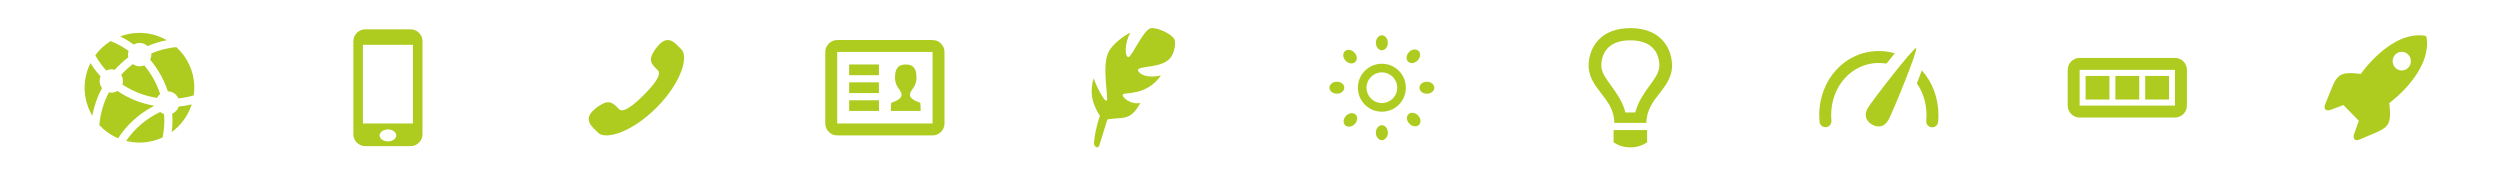 <?xml version="1.0" encoding="utf-8"?>
<!-- Generator: Adobe Illustrator 15.0.2, SVG Export Plug-In . SVG Version: 6.00 Build 0)  -->
<!DOCTYPE svg PUBLIC "-//W3C//DTD SVG 1.1//EN" "http://www.w3.org/Graphics/SVG/1.1/DTD/svg11.dtd">
<svg version="1.1" id="Ebene_1" xmlns="http://www.w3.org/2000/svg" xmlns:xlink="http://www.w3.org/1999/xlink" x="0px" y="0px"
	 width="700px" height="50px" viewBox="0 0 700 50" enable-background="new 0 0 700 50" xml:space="preserve">
<g>
	<path fill="#ADCC1F" d="M180.247,26.612c-2.642,2.643-5.703,5.168-6.912,3.959c-1.733-1.732-2.801-3.241-6.619-0.172
		c-3.817,3.07-0.885,5.115,0.793,6.793c1.936,1.935,9.152,0.102,16.287-7.031c7.132-7.134,8.966-14.35,7.03-16.287
		c-1.678-1.678-3.723-4.609-6.792-0.792c-3.069,3.817-1.561,4.885,0.171,6.617C185.415,20.908,182.89,23.968,180.247,26.612z"/>
</g>
<g>
	<path fill="#ADCC1F" d="M261.123,11.209H234.42c-1.835,0-3.338,1.502-3.338,3.338v20.028c0,1.836,1.502,3.338,3.338,3.338h26.703
		c1.836,0,3.338-1.501,3.338-3.338V14.547C264.461,12.711,262.959,11.209,261.123,11.209z M261.123,34.575H234.42V14.547h26.703
		V34.575z M246.103,28.066h-8.344v3.004h8.344V28.066z M246.103,23.059h-8.344v3.005h8.344V23.059z M246.103,18.052h-8.344v3.004
		h8.344V18.052z M257.618,28.734c0,0-2.837-0.742-2.837-2.199c0-1.39,1.835-1.974,1.835-4.811c0-2.304-0.699-3.672-3.003-3.672
		c-2.305,0-3.004,1.368-3.004,3.672c0,2.837,1.835,3.421,1.835,4.811c0,1.457-2.837,2.199-2.837,2.199
		c-0.166,0-0.166,2.336-0.166,2.336h8.344C257.785,31.07,257.785,28.734,257.618,28.734z"/>
</g>
<g>
	<path fill="#ADCC1F" d="M114.964,8.205H102.28c-1.836,0-3.339,1.502-3.339,3.338v26.036c0,1.835,1.502,3.338,3.339,3.338h12.684
		c1.835,0,3.338-1.503,3.338-3.338V11.543C118.302,9.707,116.799,8.205,114.964,8.205z M108.622,39.581
		c-1.291,0-2.337-0.746-2.337-1.668c0-0.922,1.046-1.669,2.337-1.669c1.289,0,2.336,0.748,2.336,1.669
		C110.958,38.835,109.911,39.581,108.622,39.581z M115.631,34.575h-14.019V12.544h14.019V34.575z"/>
</g>
<path fill="#ADCC1F" d="M386.923,17.85c-3.723,0-6.712,2.99-6.712,6.711s2.989,6.711,6.712,6.711s6.712-2.99,6.712-6.711
	S390.646,17.85,386.923,17.85z M386.923,28.862c-2.375,0-4.301-1.926-4.301-4.301s1.926-4.299,4.301-4.299s4.3,1.924,4.3,4.299
	S389.298,28.862,386.923,28.862z M374.338,22.883c-1.158,0-2.098,0.752-2.098,1.678s0.939,1.678,2.098,1.678
	s2.056-0.752,2.056-1.678S375.496,22.883,374.338,22.883z M397.217,14.268c-0.655-0.655-1.852-0.521-2.671,0.296
	c-0.817,0.819-0.951,2.014-0.295,2.67c0.654,0.655,1.849,0.523,2.669-0.296C397.739,16.119,397.872,14.924,397.217,14.268z
	 M399.508,22.883c-1.158,0-2.056,0.752-2.056,1.678s0.897,1.678,2.056,1.678s2.098-0.752,2.098-1.678S400.666,22.883,399.508,22.883
	z M386.923,35.049c-0.927,0-1.678,0.938-1.678,2.097s0.751,2.098,1.678,2.098s1.678-0.939,1.678-2.098S387.85,35.049,386.923,35.049
	z M376.927,32.394c-0.817,0.819-0.951,2.014-0.298,2.67c0.657,0.655,1.852,0.521,2.671-0.296c0.82-0.819,0.952-2.016,0.297-2.671
	S377.746,31.575,376.927,32.394z M376.526,14.374c-0.657,0.655-0.523,1.851,0.297,2.67c0.818,0.818,2.013,0.95,2.669,0.295
	c0.654-0.655,0.522-1.85-0.297-2.669C378.377,13.851,377.181,13.718,376.526,14.374z M394.651,34.661
	c0.819,0.819,2.014,0.953,2.671,0.297c0.655-0.655,0.521-1.851-0.297-2.669c-0.82-0.819-2.016-0.953-2.671-0.298
	C393.7,32.648,393.831,33.843,394.651,34.661z M386.923,14.073c0.927,0,1.678-0.938,1.678-2.097s-0.751-2.098-1.678-2.098
	s-1.678,0.939-1.678,2.098S385.996,14.073,386.923,14.073z"/>
<path fill="#ADCC1F" d="M31.158,19.411c0.335,0,0.659,0.05,0.963,0.145c1.151-1.29,2.427-2.463,3.809-3.504
	c-0.058-0.245-0.092-0.498-0.092-0.759c0-0.363,0.061-0.709,0.17-1.035c-1.548-1.11-3.231-2.043-5.022-2.764
	c-1.679,1.038-3.144,2.39-4.311,3.976c0.867,1.535,1.896,2.965,3.067,4.268C30.171,19.53,30.65,19.411,31.158,19.411z
	 M27.891,22.677c0-0.459,0.096-0.895,0.266-1.292c-1.048-1.15-1.998-2.393-2.83-3.716c-1.043,2.074-1.635,4.413-1.635,6.892
	c0,2.871,0.79,5.557,2.161,7.855c0.49-2.762,1.42-5.372,2.705-7.766C28.141,24.101,27.891,23.419,27.891,22.677z M39.105,12.024
	c0.863,0,1.646,0.337,2.229,0.883c1.705-0.732,3.5-1.295,5.367-1.655c-2.254-1.299-4.867-2.046-7.655-2.046
	c-1.901,0-3.72,0.349-5.4,0.98c1.334,0.658,2.604,1.428,3.8,2.294C37.933,12.193,38.499,12.024,39.105,12.024z M43.99,27.412
	c0.203-0.423,0.492-0.798,0.849-1.095c-0.964-2.968-2.491-5.683-4.459-8.017c-0.392,0.166-0.823,0.259-1.275,0.259
	c-0.708,0-1.362-0.228-1.898-0.612c-1.184,0.9-2.28,1.909-3.276,3.011c0.311,0.5,0.493,1.088,0.493,1.72
	c0,0.341-0.053,0.67-0.149,0.979C37.14,25.571,40.438,26.883,43.99,27.412z M48.228,31.821c0.045,0.618,0.069,1.242,0.069,1.872
	c0,1.109-0.071,2.2-0.205,3.273c2.603-1.902,4.587-4.602,5.586-7.741c-1.184,0.286-2.399,0.49-3.639,0.609
	C49.748,30.728,49.083,31.451,48.228,31.821z M43.225,29.606c-3.79-0.627-7.305-2.074-10.363-4.146
	c-0.497,0.305-1.079,0.483-1.704,0.483c-0.23,0-0.454-0.024-0.67-0.069c-1.464,2.776-2.4,5.872-2.669,9.156
	c1.461,1.567,3.245,2.83,5.249,3.678C35.556,34.883,39.034,31.718,43.225,29.606z M49.354,13.181
	c-2.46,0.238-4.811,0.855-6.999,1.783c0.011,0.108,0.017,0.217,0.017,0.328c0,0.516-0.123,1.001-0.335,1.436
	c2.186,2.566,3.883,5.557,4.955,8.831c1.328,0.023,2.464,0.837,2.953,1.993c1.478-0.15,2.917-0.433,4.304-0.841
	c0.099-0.702,0.153-1.418,0.153-2.149C54.401,20.048,52.453,15.99,49.354,13.181z M44.868,31.353
	c-3.912,1.832-7.183,4.654-9.552,8.105c1.194,0.297,2.443,0.458,3.729,0.458c2.316,0,4.511-0.516,6.48-1.435
	c0.316-1.547,0.484-3.147,0.484-4.788c0-0.592-0.026-1.178-0.071-1.76C45.544,31.807,45.183,31.608,44.868,31.353z"/>
<g>
	<g>
		<path fill="#ADCC1F" d="M608.999,16.216h-26.703c-1.836,0-3.338,1.502-3.338,3.338v10.014c0,1.836,1.502,3.338,3.338,3.338h26.703
			c1.836,0,3.338-1.501,3.338-3.338V19.554C612.337,17.719,610.835,16.216,608.999,16.216z M608.999,29.568h-26.703V19.554h26.703
			V29.568z M607.33,21.257h-6.676v6.609h6.676V21.257z M590.641,21.257h-6.676v6.609h6.676V21.257z M598.985,21.257h-6.676v6.609
			h6.676V21.257z"/>
	</g>
</g>
<path fill="#ADCC1F" d="M522.946,30.31c-1.151,1.996-0.374,3.638,1.222,4.56c1.598,0.922,3.408,0.774,4.561-1.222
	c1.152-1.995,8.424-19.804,7.791-20.17C535.886,13.113,524.1,28.315,522.946,30.31z M526.073,17.626
	c0.729,0,1.441,0.062,2.137,0.181c0.731-0.916,1.55-1.925,2.346-2.883c-1.421-0.413-2.924-0.636-4.482-0.636
	c-9.359,0-16.69,7.892-16.69,17.965c0,0.62,0.027,1.24,0.081,1.844c0.082,0.919,0.902,1.594,1.812,1.514
	c0.917-0.082,1.595-0.893,1.513-1.811c-0.044-0.505-0.067-1.026-0.067-1.547C512.721,24.051,518.586,17.626,526.073,17.626z
	 M538.12,19.71c-0.466,1.251-0.958,2.527-1.393,3.63c1.697,2.452,2.697,5.53,2.697,8.912c0,0.529-0.024,1.06-0.071,1.578
	c-0.084,0.917,0.592,1.729,1.511,1.813c0.051,0.004,0.103,0.006,0.153,0.006c0.853,0,1.581-0.651,1.66-1.518
	c0.056-0.618,0.085-1.25,0.085-1.88C542.763,27.326,541.006,22.926,538.12,19.71z"/>
<path fill="#ADCC1F" d="M307.758,40.854c0.512-1.672,1.284-4.025,2.321-7.429c4.518-0.729,6.387,0.581,9.256-4.648
	c-2.329,0.729-5.137-1.35-4.985-2.249s6.531,0.65,10.708-5.404c-5.266,1.185-6.95-1.422-6.271-1.817
	c1.568-0.911,6.22-0.377,8.699-2.843c1.278-1.267,1.876-4.353,1.357-5.454c-0.626-1.33-4.434-3.312-6.533-3.126
	c-2.099,0.186-5.394,8.158-6.37,8.097c-0.977-0.063-1.172-3.571,0.531-6.833c-1.797,0.812-5.091,3.336-6.125,5.494
	c-1.923,4.015,0.182,13.224-0.493,13.552c-0.676,0.328-2.947-4.227-3.625-6.291c-0.926,3.165-0.947,6.335,1.758,10.548
	c-1.021,2.764-1.578,5.944-1.663,7.562C306.285,41.308,307.532,41.585,307.758,40.854z"/>
<path fill="#ADCC1F" d="M669,28.848c0,0,11.78-8.5,10.476-18.229c-0.029-0.215-0.101-0.355-0.188-0.449
	c-0.092-0.089-0.229-0.162-0.439-0.192c-9.507-1.335-17.815,10.718-17.815,10.718c-7.206-0.863-6.681,0.574-9.971,8.471
	c-0.63,1.506,0.392,2.024,1.511,1.601c1.117-0.422,3.586-1.354,3.586-1.354l4.321,4.422c0,0-0.911,2.525-1.324,3.67
	c-0.412,1.144,0.093,2.188,1.566,1.546C668.438,35.685,669.845,36.221,669,28.848z M670.684,18.973
	c-0.998-1.021-0.998-2.676,0-3.698c0.998-1.021,2.615-1.021,3.614,0c0.997,1.021,0.997,2.677,0,3.698
	C673.299,19.994,671.682,19.994,670.684,18.973z"/>
<path fill-rule="evenodd" clip-rule="evenodd" fill="#ADCC1F" d="M451.8,39.864c1.315,0.853,2.841,1.429,4.697,1.384
	c1.855,0.045,3.381-0.531,4.697-1.384V36.41H451.8V39.864z M460.998,34.407c0-7.271,7.728-9.596,7.149-16.838
	c-0.364-4.571-3.46-9.698-11.65-9.698s-11.285,5.127-11.65,9.698c-0.578,7.243,7.149,9.567,7.149,16.838H460.998z M448.384,17.832
	c0.347-4.338,3.296-6.537,8.113-6.537c4.816,0,7.768,2.199,8.113,6.537c0.19,2.375-1.176,3.958-3.019,6.551
	c-1.359,1.914-2.965,4.172-3.715,7.111h-2.761c-0.75-2.939-2.354-5.197-3.714-7.111C449.561,21.79,448.194,20.206,448.384,17.832z"
	/>
<circle fill="#DDED2D" cx="226.453" cy="260.329" r="9.617"/>
<circle fill="#ADCC1F" cx="251.109" cy="260.329" r="9.617"/>
<circle fill="#93AD36" cx="275.454" cy="260.329" r="9.617"/>
</svg>
